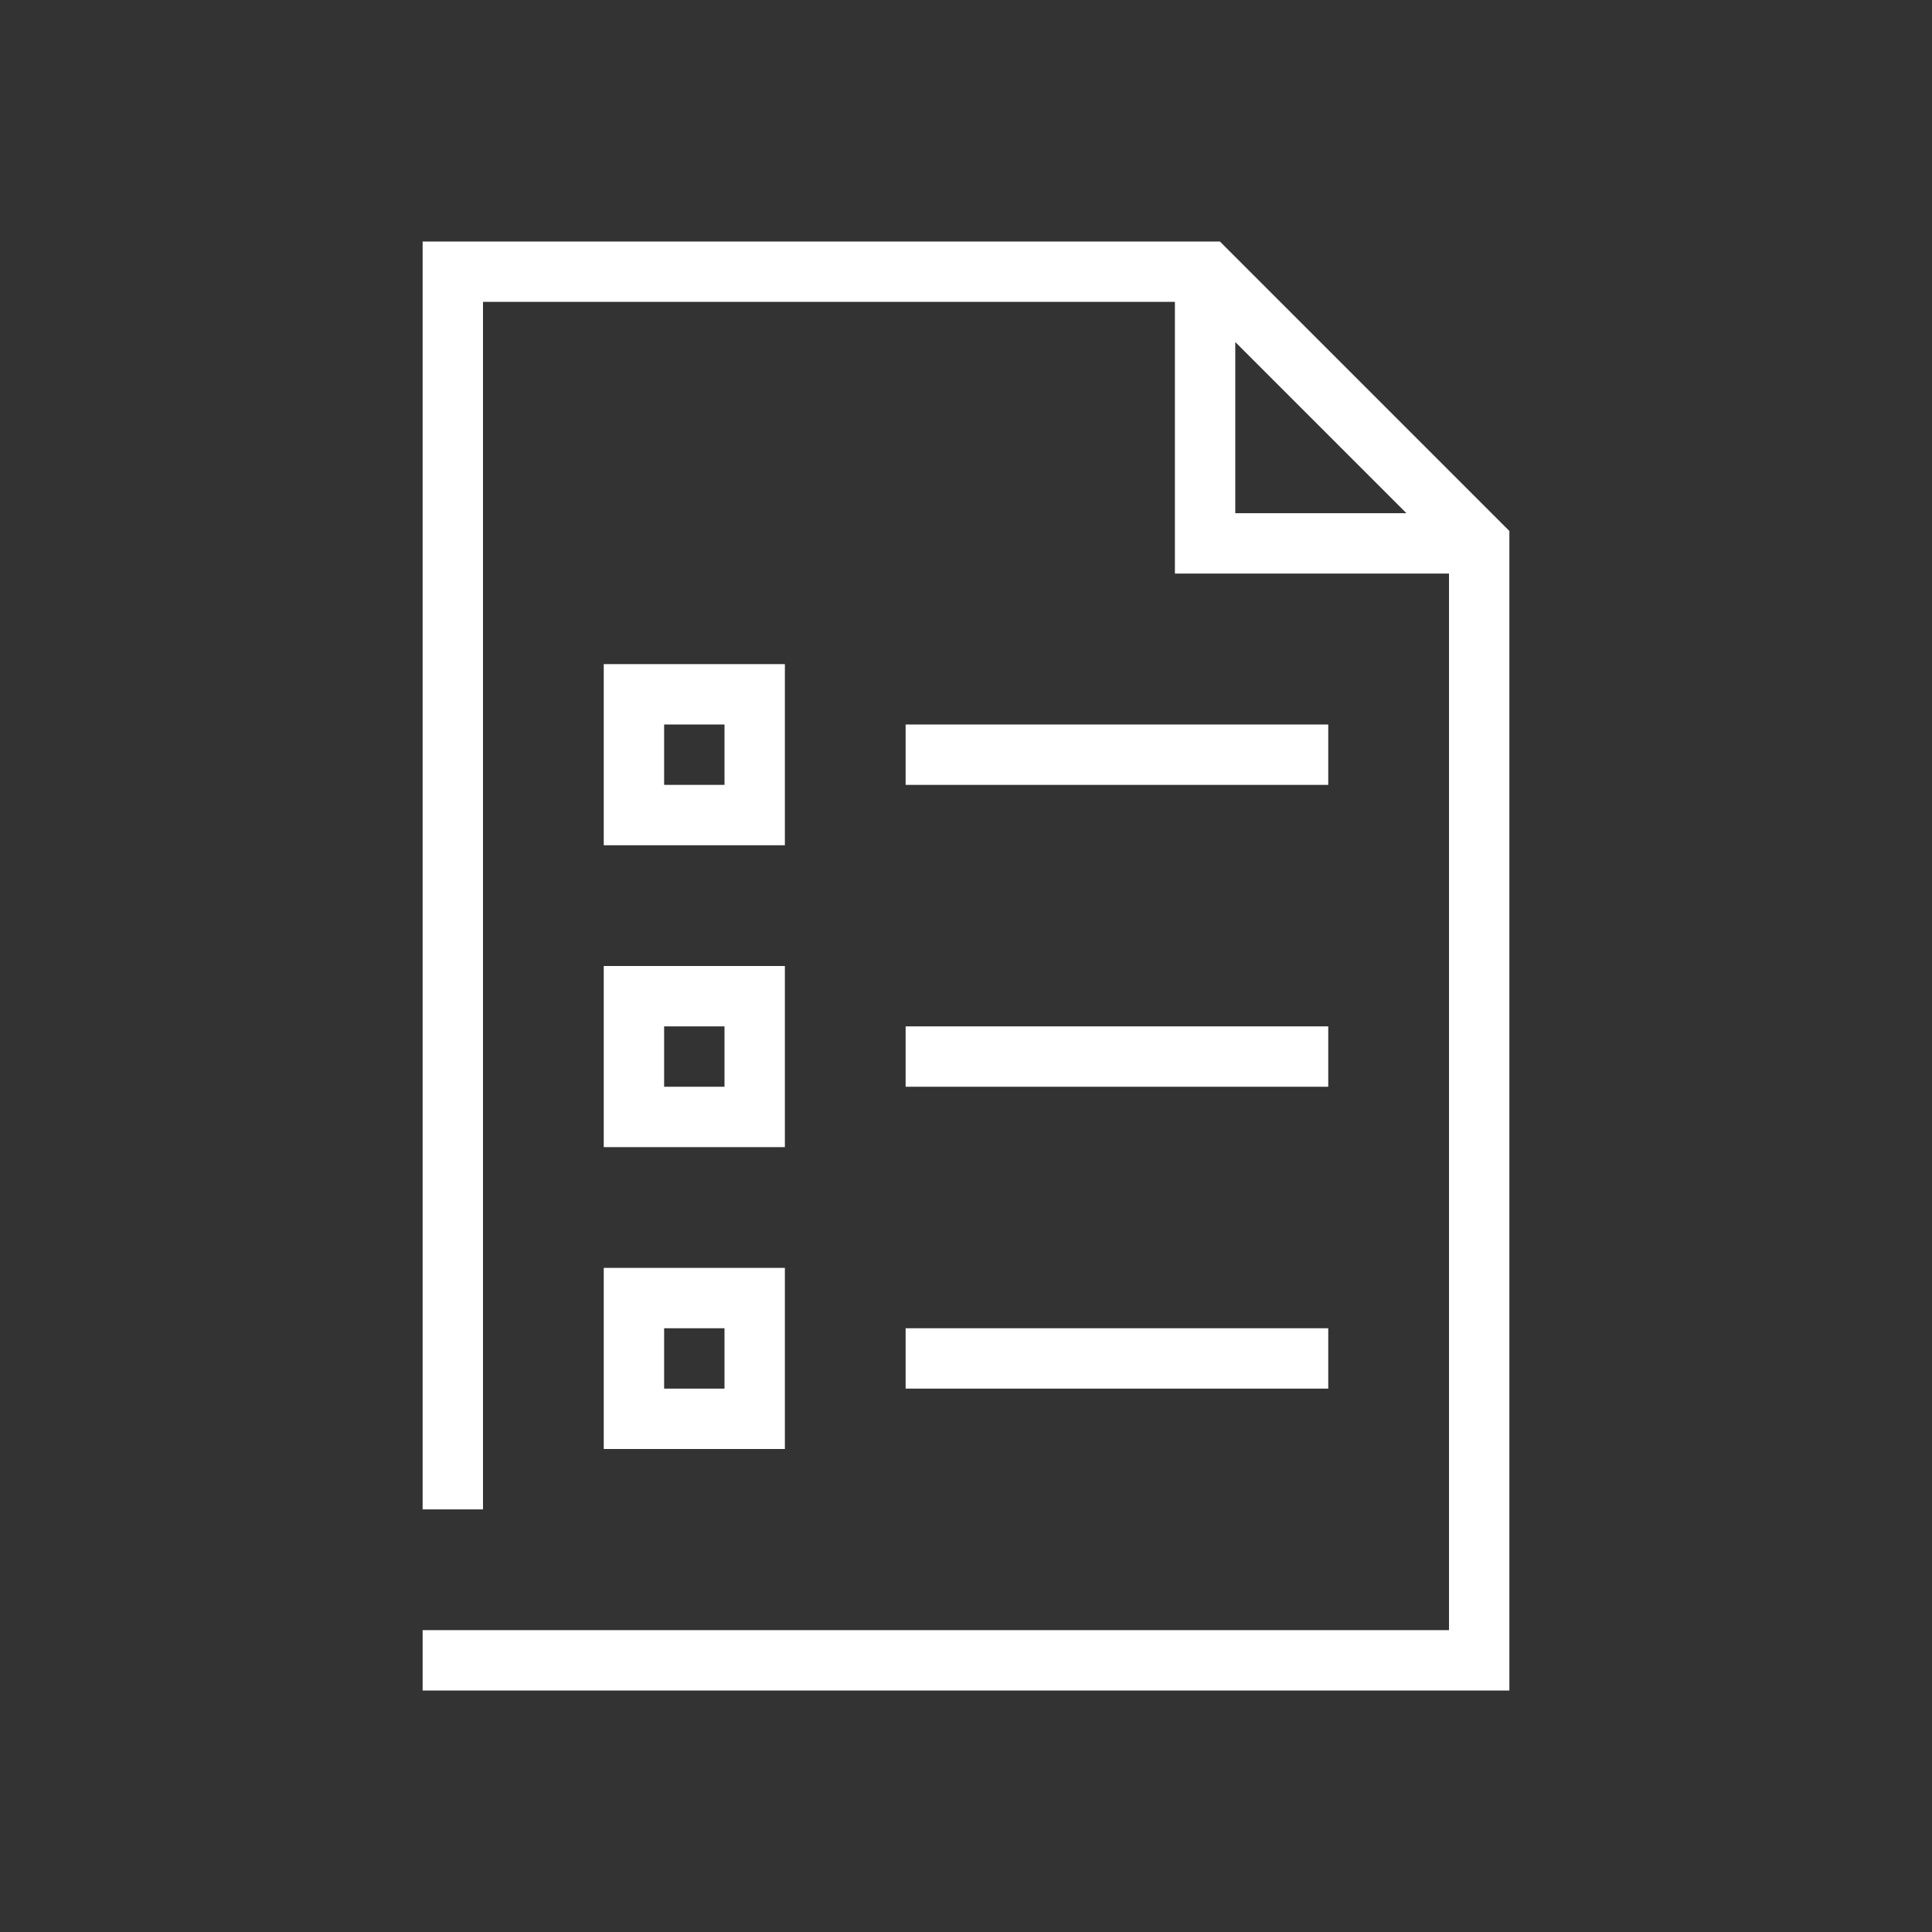<?xml version="1.0" encoding="utf-8"?>
<!-- Generator: Adobe Illustrator 24.0.3, SVG Export Plug-In . SVG Version: 6.00 Build 0)  -->
<svg version="1.1" id="Icons" xmlns="http://www.w3.org/2000/svg" xmlns:xlink="http://www.w3.org/1999/xlink" x="0px" y="0px"
	 viewBox="0 0 64 64" style="enable-background:new 0 0 64 64;" xml:space="preserve">
<rect x="0" y="0" width="64" height="64" fill="#333333" stroke="none"/>
<style type="text/css">
	.st0{fill:#FFFFFF;}
</style>
<g>
	<path class="st0" d="M40.41,8H14v42h2V10h22.92v9H48v35H14v2h36V17.59L40.41,8z M40.92,11.33L46.59,17h-5.67V11.33z"/>
	<rect x="30" y="24" class="st0" width="14" height="2"/>
	<rect x="30" y="34" class="st0" width="14" height="2"/>
	<rect x="30" y="44" class="st0" width="14" height="2"/>
	<path class="st0" d="M26,22h-6v6h6V22z M24,26h-2v-2h2V26z"/>
	<path class="st0" d="M20,38h6v-6h-6V38z M22,34h2v2h-2V34z"/>
	<path class="st0" d="M20,48h6v-6h-6V48z M22,44h2v2h-2V44z"/>
</g>
</svg>
